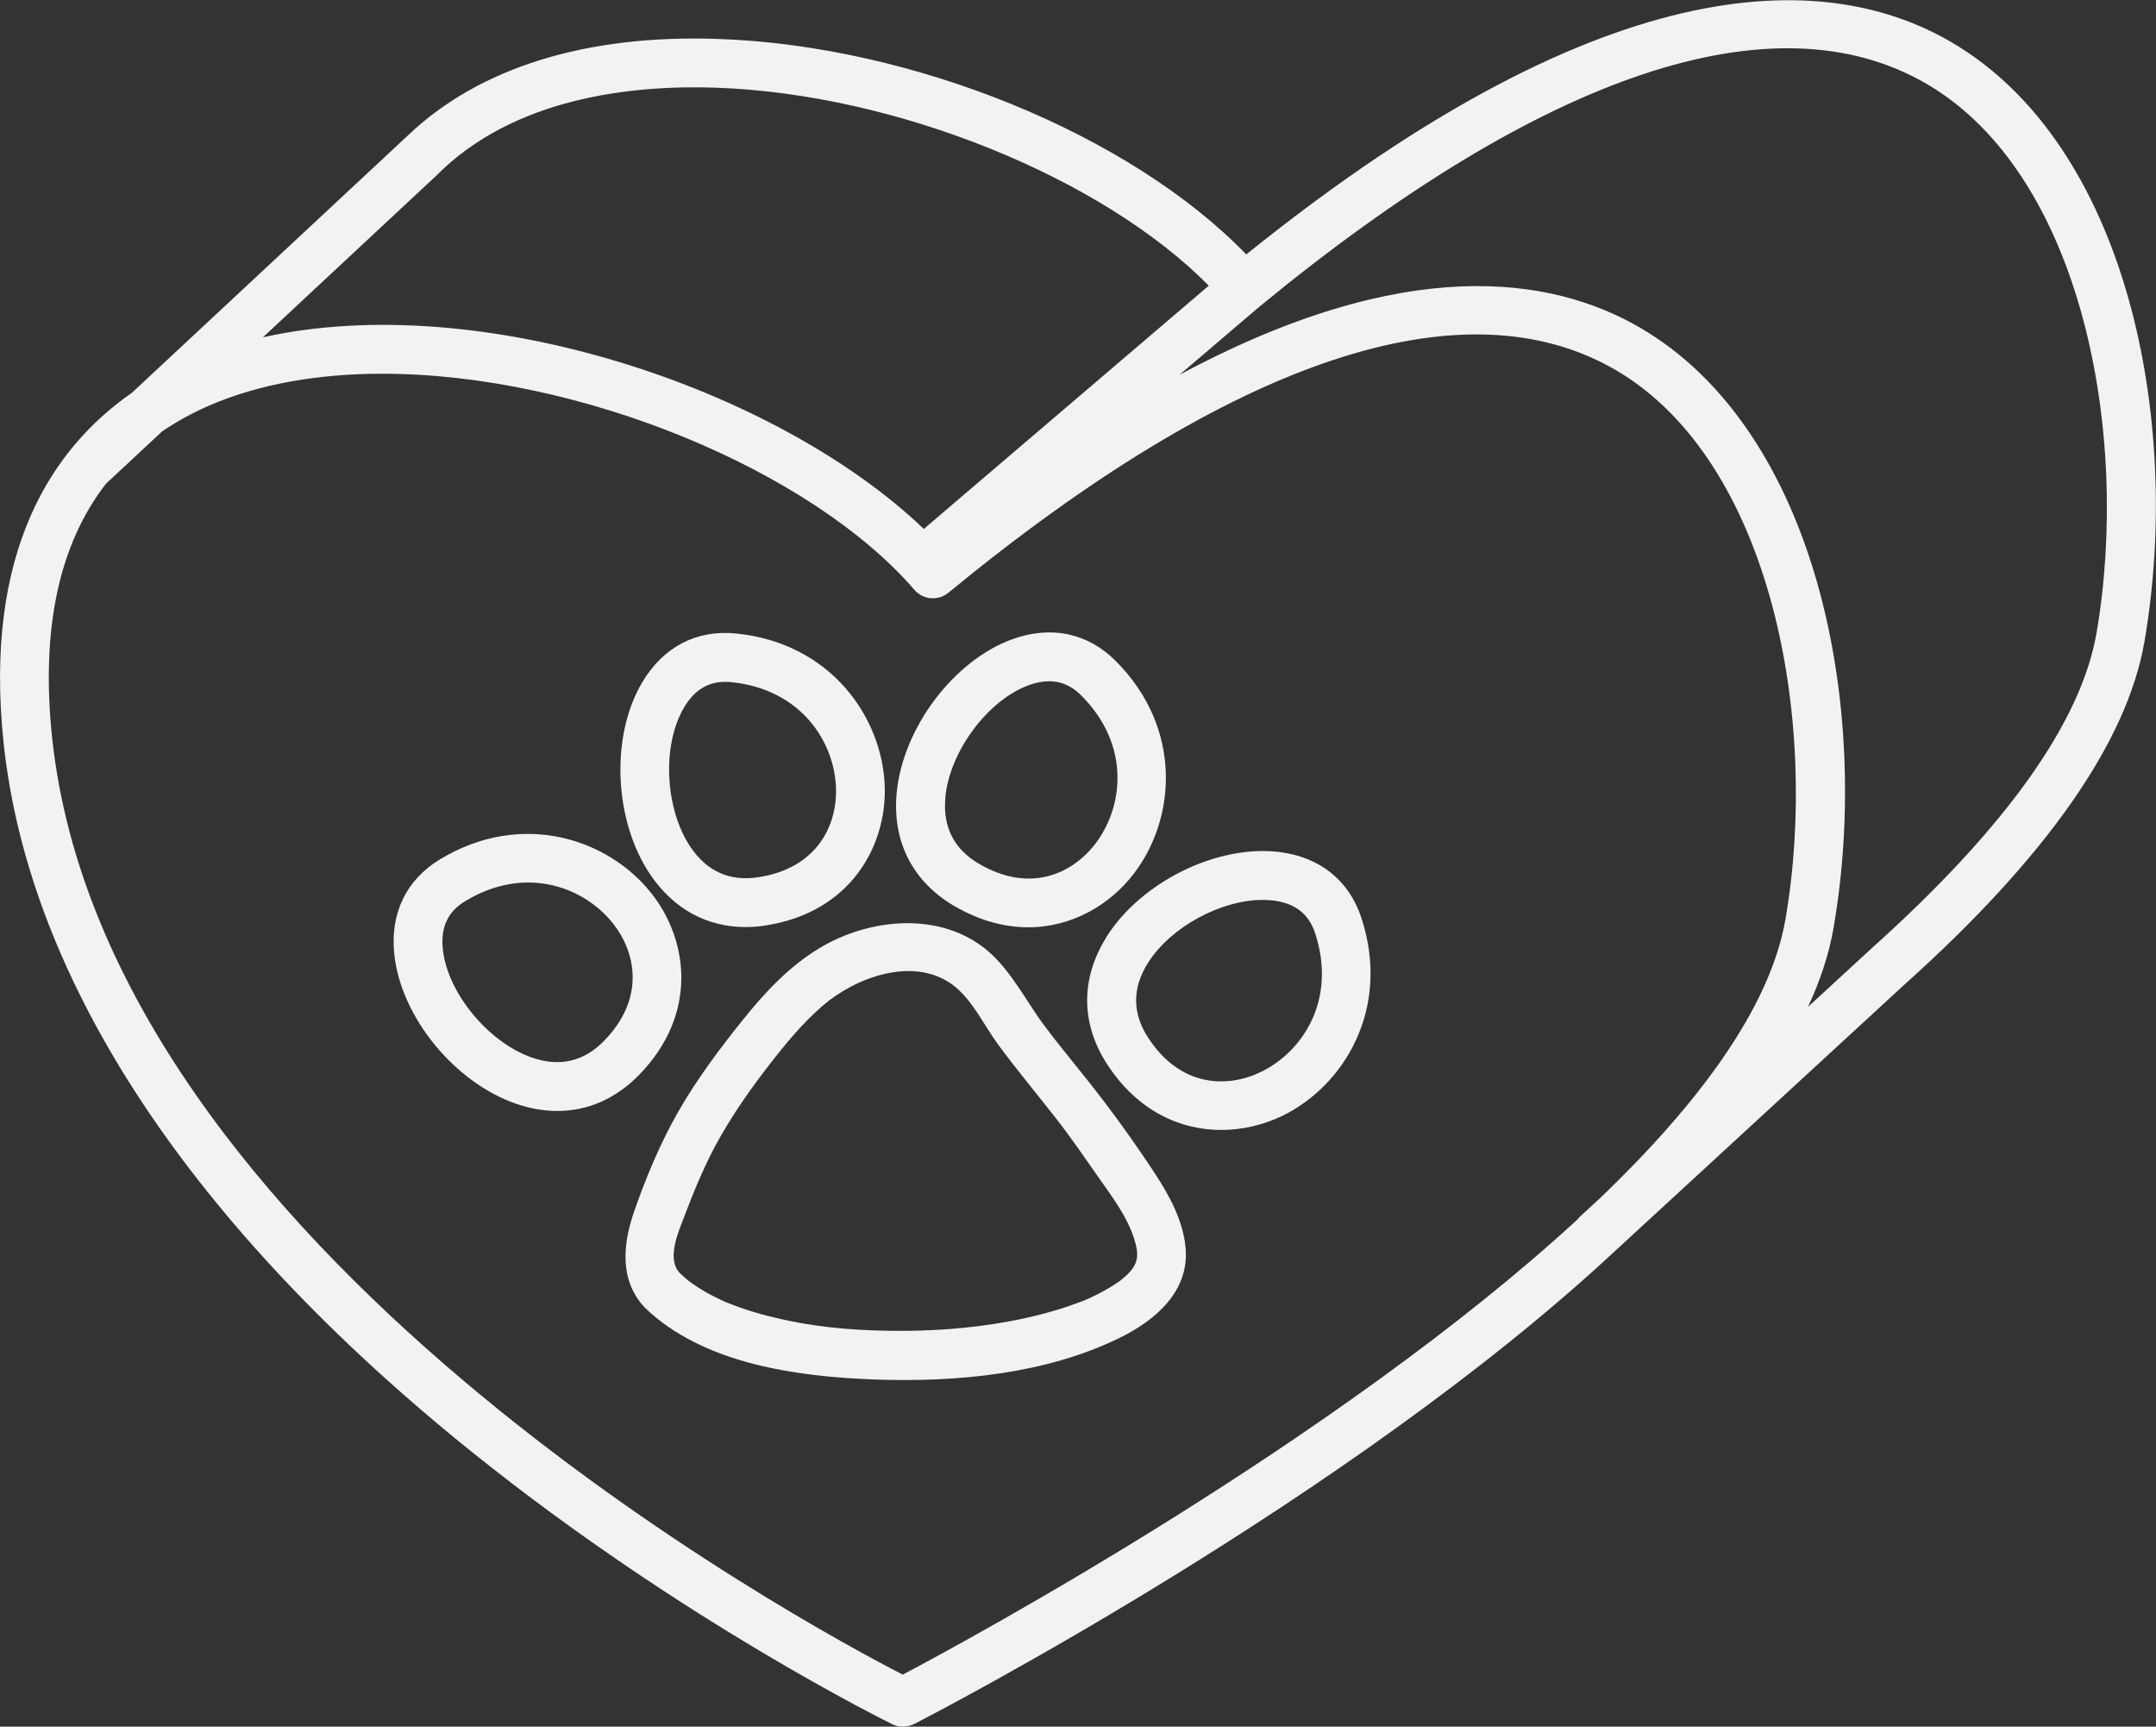 <?xml version="1.0" encoding="UTF-8"?> <svg xmlns="http://www.w3.org/2000/svg" id="_Слой_2" data-name="Слой 2" viewBox="0 0 179.52 143.73"><rect x="0" y="0" width="179.52" height="143.73" fill="#333333" stroke="none"/> <defs> <style> .cls-1 { fill: #f2f2f2; } </style> </defs> <g id="Layer_1" data-name="Layer 1"> <g> <path class="cls-1" d="M75.19,143.73c.32,0,.64-.08,.93-.22,2.04-1.05,36.1-18.71,58.19-39.22,0,0,0,0,0,0l23.85-21.95s0,0,0,0l.39-.36c11.84-10.6,18.57-20.22,20.01-28.58,3.15-18.32-1.38-41.35-16.13-49.92-9.77-5.68-27.84-7.12-58.66,17.7C94.16,11.23,76.05,3.79,59.76,3.24c-10.98-.38-19.87,2.4-25.77,8.01L10.98,32.7C4.37,37.29-1.39,45.85,.3,61.84c2.1,19.81,15.6,40.24,39.05,59.07,17.57,14.11,34.78,22.53,34.95,22.62,.28,.14,.58,.2,.89,.2ZM160.4,6.97c13,7.56,17,29.19,14.17,45.71-1.28,7.43-7.57,16.26-18.73,26.26,0,0,0,0,0,0l-5.29,4.87c1.03-2.23,1.76-4.44,2.13-6.62,3.15-18.32-1.38-41.34-16.13-49.92-7.39-4.29-19.53-6.16-38.34,3.93l6.69-5.7s0,0,0,0C128.58,6.04,147.77-.37,160.4,6.97Zm-100.78,.33c14.97,.51,32.14,7.48,41.03,16.48l-23.73,20.25c-12.24-11.71-36.92-19.99-55.03-15.95l14.29-13.32s.05-.04,.07-.06l.07-.07c6.42-6.49,16.21-7.57,23.3-7.33ZM4.34,61.41c-.95-9.02,.56-16.08,4.48-21.14l4.68-4.36c1.2-.81,2.49-1.53,3.92-2.15,4.23-1.83,9.18-2.65,14.41-2.65,16.46,0,35.74,8.06,44.31,17.99,.72,.84,1.98,.94,2.83,.24,23.7-19.48,42.9-25.89,55.54-18.55,13,7.56,17,29.19,14.16,45.71-1.27,7.39-7.28,15.41-15.37,23.17l-1.74,1.6c-.08,.07-.14,.15-.2,.23-19.96,18.35-50.53,34.91-56.19,37.9-8.02-4.12-66.33-35.49-70.83-78Z"></path> <path class="cls-1" d="M93.28,111.34c2.93-1.44,5.76-3.86,5.44-7.45-.2-2.26-1.33-4.33-2.55-6.2-1.31-2-2.71-3.98-4.15-5.88-1.62-2.15-3.38-4.2-5-6.35-1.56-2.07-2.79-4.62-4.79-6.32-3.92-3.32-9.88-2.72-14.04-.19-2.49,1.51-4.49,3.65-6.3,5.9-1.96,2.44-3.85,4.96-5.41,7.68-1.5,2.62-2.7,5.5-3.69,8.35-.94,2.74-1.22,5.73,.92,7.99,4.86,4.67,12.64,5.72,19.06,5.96,6.81,.25,14.3-.43,20.49-3.48Zm-29.32-1.79c-.8-.21-1.59-.44-2.37-.72-.36-.13-.71-.26-1.06-.4-.04-.02-.05-.02-.08-.03-.01,0-.04-.02-.08-.04-.21-.09-.42-.19-.62-.29-.62-.3-1.22-.63-1.79-1.01-.12-.08-.25-.17-.37-.25-.04-.03-.22-.17-.3-.23-.23-.19-.46-.39-.68-.6-1.16-1.22-.08-3.53,.42-4.85,.85-2.24,1.78-4.47,2.98-6.56,1.18-2.06,2.56-4.02,4.01-5.89,1.36-1.76,2.79-3.5,4.48-4.96,2.72-2.35,7.51-4.14,10.78-1.77,1.65,1.2,2.62,3.35,3.8,4.96,1.52,2.07,3.16,4.03,4.74,6.05,1.35,1.71,2.57,3.51,3.82,5.29,1.05,1.49,2.22,3.07,2.78,4.82,.41,1.26,.44,2.08-.56,3.03-.18,.17-.36,.33-.55,.48,0,0,0,0-.01,.01-.02,.01-.03,.02-.06,.04-.09,.06-.17,.12-.26,.18-.49,.33-1,.62-1.52,.89-.27,.14-.54,.26-.81,.39-.04,.02-.16,.07-.22,.1-.08,.03-.17,.07-.25,.1-.69,.26-1.38,.51-2.08,.72-1.4,.43-2.83,.76-4.27,1.02-3.05,.55-6.3,.79-9.57,.75-3.61-.04-6.86-.35-10.31-1.24Z"></path> <path class="cls-1" d="M54.23,74.35c-3.58-4.52-10.77-6.94-17.59-2.82-2.81,1.7-4.17,4.5-3.81,7.9,.54,5.19,4.98,10.65,10.11,12.44,1.18,.41,2.34,.61,3.47,.61,2.52,0,4.85-1.01,6.79-2.99,4.97-5.08,4.1-11.27,1.03-15.14Zm-3.94,12.3c-1.68,1.72-3.71,2.19-6.01,1.38-3.64-1.27-7.03-5.4-7.41-9.02-.19-1.82,.42-3.13,1.87-4,5.03-3.04,9.91-1.16,12.3,1.86,1.91,2.41,2.71,6.24-.75,9.78Z"></path> <path class="cls-1" d="M62.08,77.17c.56,0,1.13-.04,1.71-.14,7.02-1.1,10.02-6.58,9.88-11.52-.17-5.76-4.48-12-12.41-12.78h0c-3.27-.32-6.03,1.12-7.78,4.06-2.67,4.48-2.37,11.52,.67,16.02,1.93,2.85,4.7,4.36,7.93,4.36Zm-5.11-18.3c.85-1.42,1.96-2.11,3.41-2.11,.16,0,.32,0,.48,.02h0c5.85,.58,8.64,4.99,8.75,8.85,.09,3.07-1.56,6.63-6.45,7.39-2.38,.37-4.28-.47-5.65-2.49-2.16-3.19-2.41-8.53-.54-11.66Z"></path> <path class="cls-1" d="M79.45,75.41c2.13,1.25,4.22,1.78,6.16,1.78,3.66,0,6.81-1.88,8.78-4.44,3.52-4.56,4.13-12.12-1.51-17.75-2.33-2.32-5.38-2.95-8.59-1.79-4.9,1.78-9.13,7.41-9.63,12.82-.37,4.02,1.33,7.35,4.78,9.38Zm-.74-9.01c.35-3.84,3.54-8.13,6.97-9.37,.59-.22,1.15-.32,1.68-.32,1,0,1.88,.39,2.66,1.17,4.16,4.15,3.52,9.33,1.16,12.39-1.88,2.43-5.4,4.14-9.67,1.63-2.08-1.22-3.02-3.07-2.79-5.5Z"></path> <path class="cls-1" d="M92.12,78.02c-2.14,3.42-2.13,7.16,.04,10.53,2.54,3.94,6.11,5.51,9.53,5.51,1.76,0,3.49-.42,5.01-1.14,5.2-2.48,9.15-8.96,6.65-16.53-1.03-3.12-3.47-5.06-6.86-5.47-5.18-.62-11.49,2.5-14.38,7.1Zm3.45,2.16c1.88-3.01,6.09-5.27,9.56-5.27,.3,0,.59,.02,.88,.05,1.82,.22,2.96,1.11,3.49,2.71,1.84,5.58-1.06,9.92-4.55,11.58-2.77,1.33-6.69,1.26-9.37-2.9-1.3-2.02-1.31-4.1-.01-6.17Z"></path> </g> </g> </svg> 